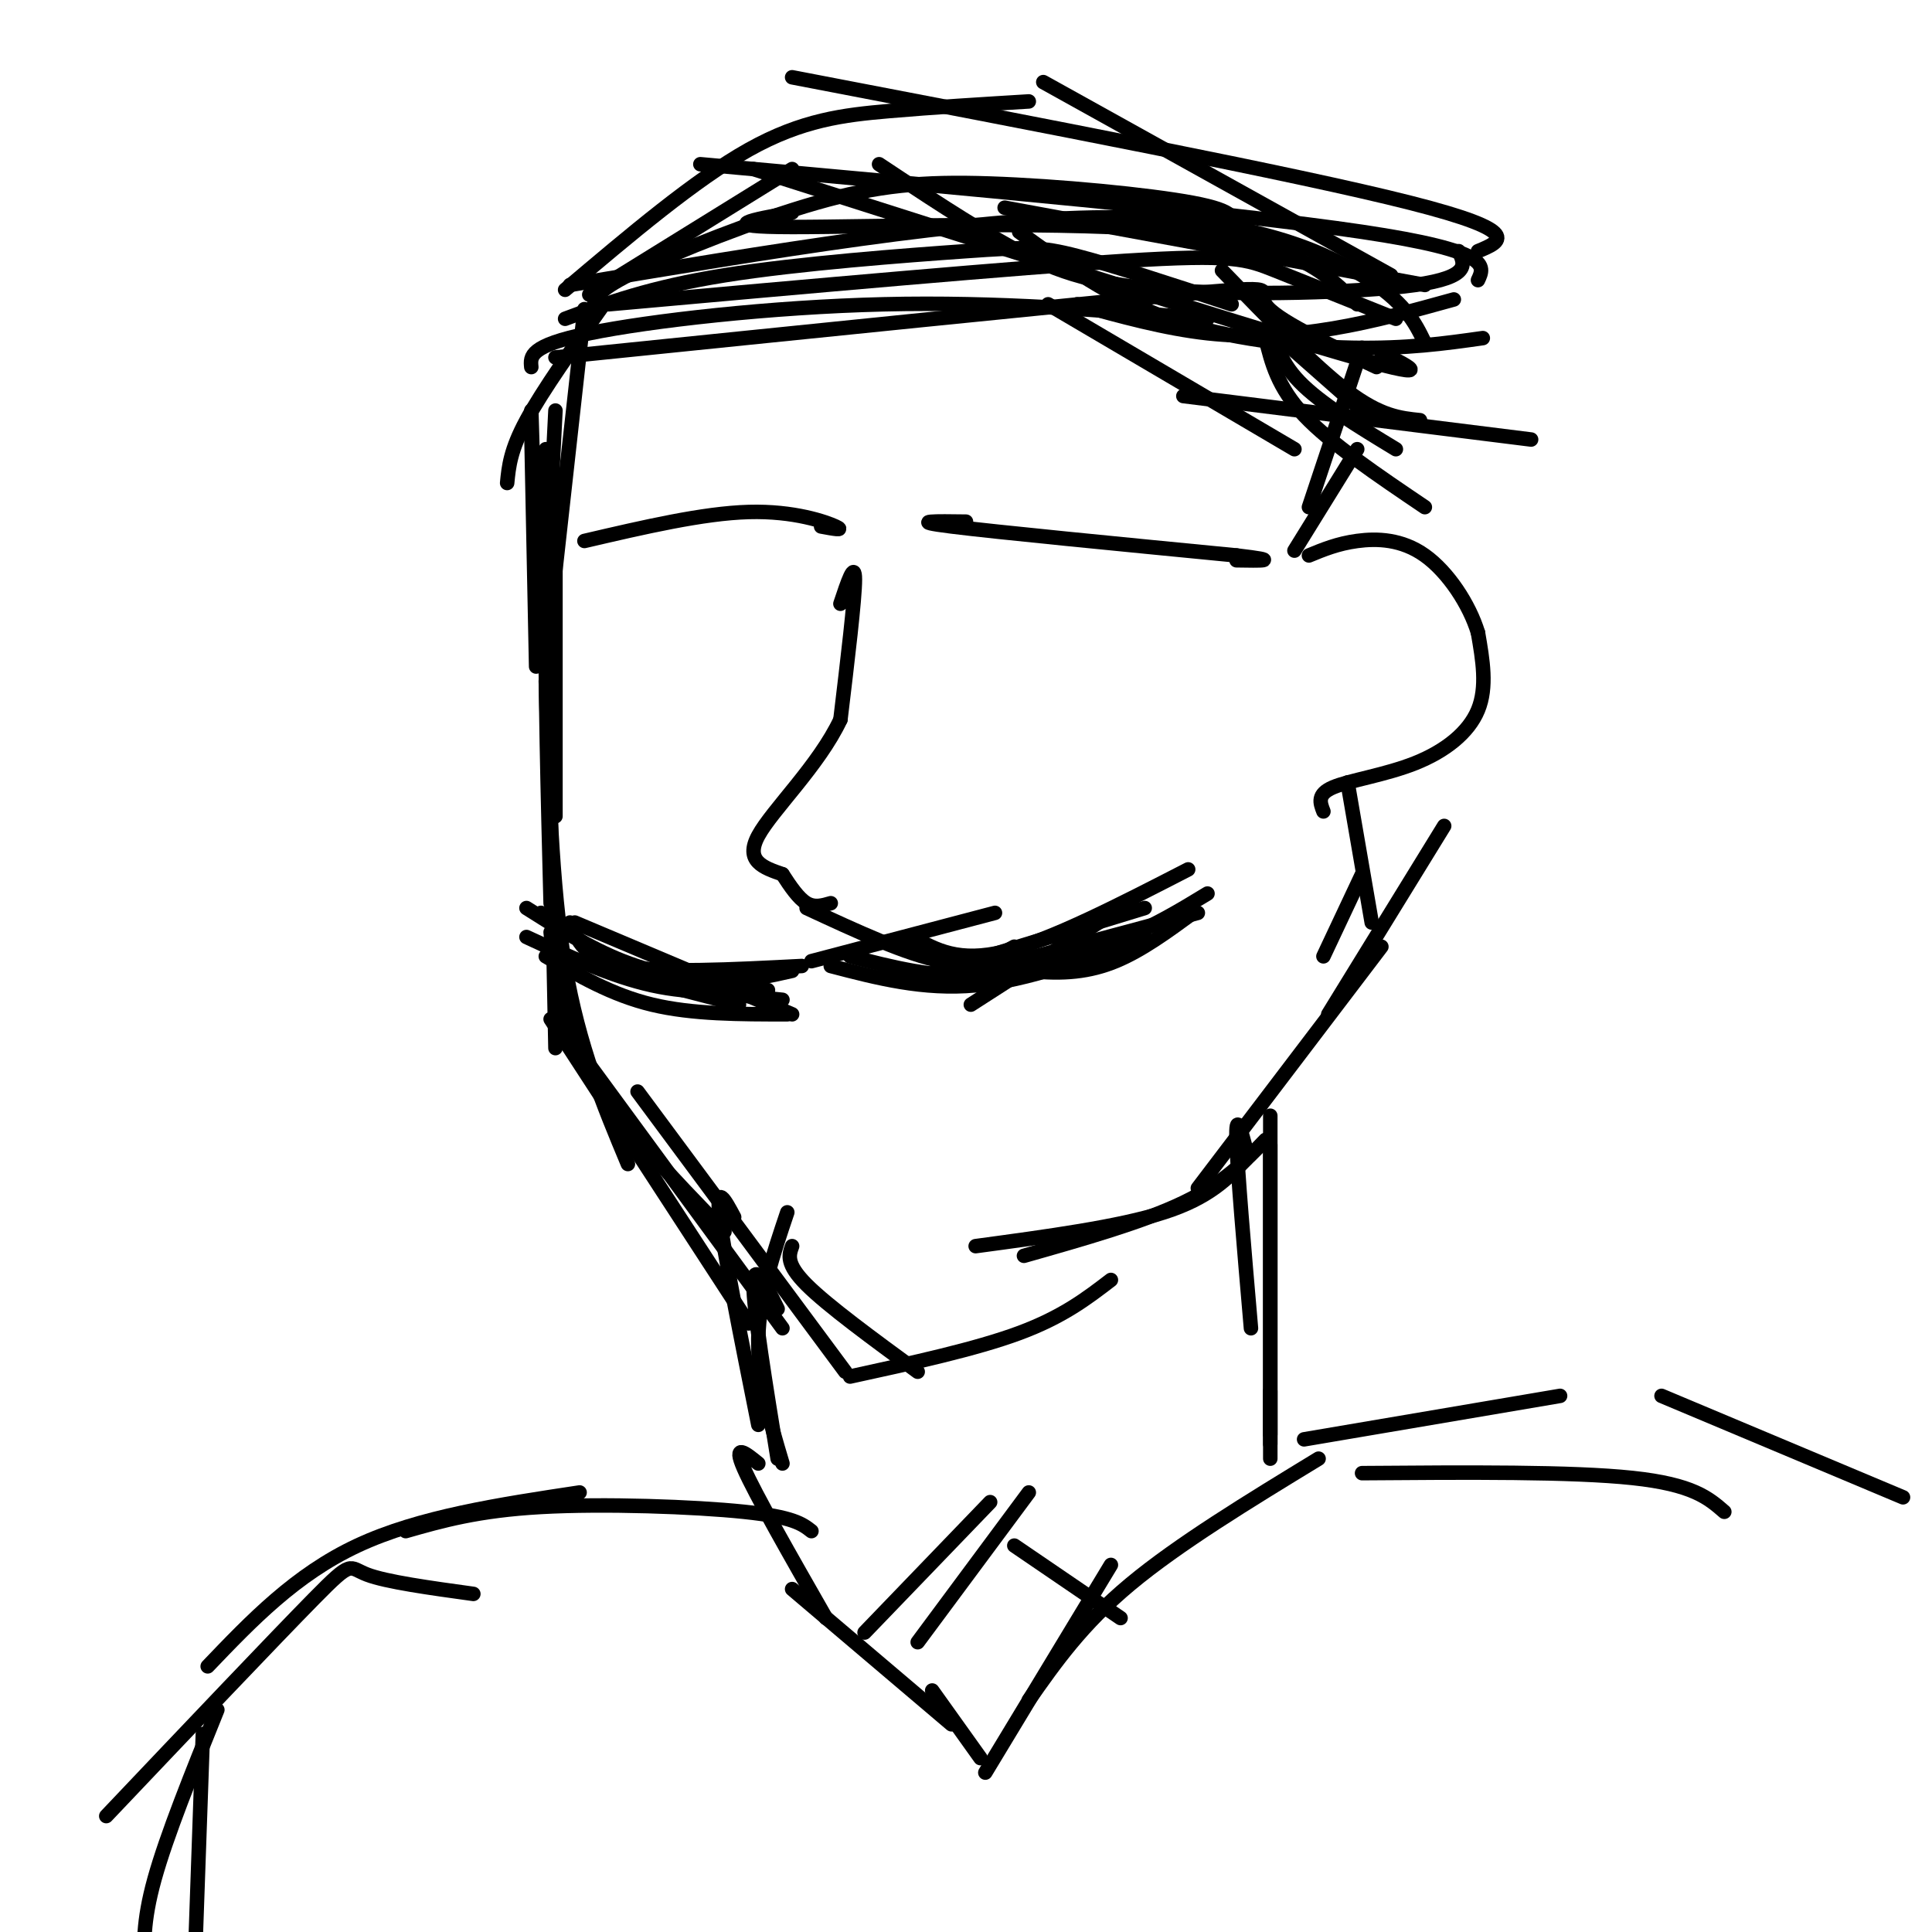 <svg viewBox='0 0 400 400' version='1.1' xmlns='http://www.w3.org/2000/svg' xmlns:xlink='http://www.w3.org/1999/xlink'><g fill='none' stroke='#000000' stroke-width='3' stroke-linecap='round' stroke-linejoin='round'><path d='M110,76c-0.222,-2.222 -0.444,-4.444 12,-7c12.444,-2.556 37.556,-5.444 61,-6c23.444,-0.556 45.222,1.222 67,3'/><path d='M115,74c52.978,-5.422 105.956,-10.844 129,-13c23.044,-2.156 16.156,-1.044 18,2c1.844,3.044 12.422,8.022 23,13'/><path d='M118,59c41.267,-6.933 82.533,-13.867 111,-14c28.467,-0.133 44.133,6.533 53,12c8.867,5.467 10.933,9.733 13,14'/><path d='M156,35c49.667,15.833 99.333,31.667 121,38c21.667,6.333 15.333,3.167 9,0'/><path d='M182,34c9.286,6.179 18.571,12.357 27,17c8.429,4.643 16.000,7.750 32,9c16.000,1.250 40.429,0.643 52,-1c11.571,-1.643 10.286,-4.321 9,-7'/><path d='M223,63c9.067,2.511 18.133,5.022 27,6c8.867,0.978 17.533,0.422 26,-1c8.467,-1.422 16.733,-3.711 25,-6'/><path d='M245,82c0.000,0.000 72.000,9.000 72,9'/><path d='M126,63c42.289,-3.800 84.578,-7.600 107,-9c22.422,-1.400 24.978,-0.400 31,2c6.022,2.400 15.511,6.200 25,10'/><path d='M211,48c9.467,6.889 18.933,13.778 31,18c12.067,4.222 26.733,5.778 38,6c11.267,0.222 19.133,-0.889 27,-2'/><path d='M117,66c8.786,-3.268 17.571,-6.536 33,-9c15.429,-2.464 37.500,-4.125 50,-5c12.500,-0.875 15.429,-0.964 23,1c7.571,1.964 19.786,5.982 32,10'/><path d='M145,34c55.083,5.000 110.167,10.000 137,14c26.833,4.000 25.417,7.000 24,10'/><path d='M164,16c52.167,10.000 104.333,20.000 128,26c23.667,6.000 18.833,8.000 14,10'/><path d='M216,17c0.000,0.000 72.000,40.000 72,40'/><path d='M213,21c-9.867,0.600 -19.733,1.200 -29,2c-9.267,0.800 -17.933,1.800 -29,8c-11.067,6.200 -24.533,17.600 -38,29'/><path d='M164,35c0.000,0.000 -42.000,26.000 -42,26'/><path d='M125,63c-6.333,8.917 -12.667,17.833 -16,24c-3.333,6.167 -3.667,9.583 -4,13'/><path d='M121,64c0.000,0.000 -7.000,63.000 -7,63'/><path d='M110,89c0.000,0.000 1.000,49.000 1,49'/><path d='M110,85c0.000,0.000 1.000,33.000 1,33'/><path d='M113,93c0.000,0.000 -1.000,33.000 -1,33'/><path d='M115,85c0.000,0.000 -2.000,40.000 -2,40'/><path d='M113,125c-0.167,17.000 0.417,39.500 1,62'/><path d='M115,101c0.000,0.000 0.000,68.000 0,68'/><path d='M113,118c0.000,0.000 2.000,99.000 2,99'/><path d='M113,141c0.583,21.167 1.167,42.333 4,59c2.833,16.667 7.917,28.833 13,41'/><path d='M114,193c1.000,9.333 2.000,18.667 8,29c6.000,10.333 17.000,21.667 28,33'/><path d='M114,211c0.000,0.000 41.000,63.000 41,63'/><path d='M118,215c0.000,0.000 44.000,60.000 44,60'/><path d='M132,226c0.000,0.000 43.000,58.000 43,58'/><path d='M164,258c-0.667,1.833 -1.333,3.667 3,8c4.333,4.333 13.667,11.167 23,18'/><path d='M176,285c13.000,-2.833 26.000,-5.667 35,-9c9.000,-3.333 14.000,-7.167 19,-11'/><path d='M202,258c14.833,-2.000 29.667,-4.000 39,-7c9.333,-3.000 13.167,-7.000 17,-11'/><path d='M212,260c12.333,-3.500 24.667,-7.000 33,-11c8.333,-4.000 12.667,-8.500 17,-13'/><path d='M248,246c0.000,0.000 38.000,-50.000 38,-50'/><path d='M275,210c0.000,0.000 24.000,-39.000 24,-39'/><path d='M274,198c0.000,0.000 8.000,-17.000 8,-17'/><path d='M284,191c0.000,0.000 -5.000,-29.000 -5,-29'/><path d='M274,168c-0.690,-1.780 -1.381,-3.560 2,-5c3.381,-1.440 10.833,-2.542 17,-5c6.167,-2.458 11.048,-6.274 13,-11c1.952,-4.726 0.976,-10.363 0,-16'/><path d='M306,131c-1.774,-5.881 -6.208,-12.583 -11,-16c-4.792,-3.417 -9.940,-3.548 -14,-3c-4.060,0.548 -7.030,1.774 -10,3'/><path d='M268,114c0.000,0.000 13.000,-21.000 13,-21'/><path d='M271,105c0.000,0.000 11.000,-33.000 11,-33'/><path d='M123,63c0.383,-1.518 0.766,-3.037 9,-7c8.234,-3.963 24.321,-10.372 37,-14c12.679,-3.628 21.952,-4.477 36,-4c14.048,0.477 32.871,2.279 42,4c9.129,1.721 8.565,3.360 8,5'/><path d='M164,44c-8.200,1.489 -16.400,2.978 0,3c16.400,0.022 57.400,-1.422 81,1c23.600,2.422 29.800,8.711 36,15'/><path d='M208,43c0.000,0.000 87.000,16.000 87,16'/><path d='M217,63c0.000,0.000 51.000,30.000 51,30'/><path d='M262,70c1.250,5.083 2.500,10.167 8,16c5.500,5.833 15.250,12.417 25,19'/><path d='M253,56c9.583,9.917 19.167,19.833 26,25c6.833,5.167 10.917,5.583 15,6'/><path d='M263,66c0.833,4.250 1.667,8.500 6,13c4.333,4.500 12.167,9.250 20,14'/><path d='M265,70c0.000,0.000 17.000,15.000 17,15'/><path d='M170,109c2.511,0.467 5.022,0.933 3,0c-2.022,-0.933 -8.578,-3.267 -18,-3c-9.422,0.267 -21.711,3.133 -34,6'/><path d='M200,108c-6.167,-0.083 -12.333,-0.167 -3,1c9.333,1.167 34.167,3.583 59,6'/><path d='M256,115c9.833,1.167 4.917,1.083 0,1'/><path d='M174,125c1.500,-4.500 3.000,-9.000 3,-5c0.000,4.000 -1.500,16.500 -3,29'/><path d='M174,149c-4.467,9.489 -14.133,18.711 -17,24c-2.867,5.289 1.067,6.644 5,8'/><path d='M162,181c1.667,2.578 3.333,5.022 5,6c1.667,0.978 3.333,0.489 5,0'/><path d='M168,199c0.000,0.000 38.000,-10.000 38,-10'/><path d='M167,188c10.417,4.833 20.833,9.667 28,11c7.167,1.333 11.083,-0.833 15,-3'/><path d='M172,200c9.583,2.500 19.167,5.000 30,4c10.833,-1.000 22.917,-5.500 35,-10'/><path d='M188,196c8.911,2.111 17.822,4.222 25,5c7.178,0.778 12.622,0.222 18,-2c5.378,-2.222 10.689,-6.111 16,-10'/><path d='M188,203c0.000,0.000 49.000,-15.000 49,-15'/><path d='M201,208c0.000,0.000 28.000,-18.000 28,-18'/><path d='M189,194c4.750,2.667 9.500,5.333 19,3c9.500,-2.333 23.750,-9.667 38,-17'/><path d='M176,198c8.711,2.244 17.422,4.489 27,4c9.578,-0.489 20.022,-3.711 28,-7c7.978,-3.289 13.489,-6.644 19,-10'/><path d='M207,200c0.000,0.000 41.000,-11.000 41,-11'/><path d='M166,200c-14.500,0.750 -29.000,1.500 -37,0c-8.000,-1.500 -9.500,-5.250 -11,-9'/><path d='M159,205c-7.833,0.417 -15.667,0.833 -24,-1c-8.333,-1.833 -17.167,-5.917 -26,-10'/><path d='M164,201c-4.556,1.044 -9.111,2.089 -15,2c-5.889,-0.089 -13.111,-1.311 -20,-4c-6.889,-2.689 -13.444,-6.844 -20,-11'/><path d='M163,210c-9.833,0.000 -19.667,0.000 -28,-2c-8.333,-2.000 -15.167,-6.000 -22,-10'/><path d='M164,210c0.000,0.000 -45.000,-19.000 -45,-19'/><path d='M162,207c-9.833,-1.000 -19.667,-2.000 -28,-5c-8.333,-3.000 -15.167,-8.000 -22,-13'/><path d='M153,208c0.000,0.000 -27.000,-7.000 -27,-7'/><path d='M258,238c-1.083,-4.083 -2.167,-8.167 -2,-2c0.167,6.167 1.583,22.583 3,39'/><path d='M263,231c0.000,0.000 0.000,68.000 0,68'/><path d='M263,237c0.000,0.000 0.000,60.000 0,60'/><path d='M161,271c-2.500,-5.083 -5.000,-10.167 -5,-5c0.000,5.167 2.500,20.583 5,36'/><path d='M152,252c-1.917,-3.583 -3.833,-7.167 -3,0c0.833,7.167 4.417,25.083 8,43'/><path d='M163,251c-2.917,8.667 -5.833,17.333 -6,26c-0.167,8.667 2.417,17.333 5,26'/><path d='M157,303c-2.667,-2.167 -5.333,-4.333 -3,1c2.333,5.333 9.667,18.167 17,31'/><path d='M164,329c0.000,0.000 33.000,28.000 33,28'/><path d='M193,350c0.000,0.000 10.000,14.000 10,14'/><path d='M204,367c0.000,0.000 26.000,-43.000 26,-43'/><path d='M213,352c5.500,-7.833 11.000,-15.667 21,-24c10.000,-8.333 24.500,-17.167 39,-26'/><path d='M263,302c0.000,0.000 0.000,-14.000 0,-14'/><path d='M179,338c0.000,0.000 26.000,-27.000 26,-27'/><path d='M210,320c0.000,0.000 22.000,15.000 22,15'/><path d='M213,309c0.000,0.000 -23.000,31.000 -23,31'/><path d='M270,298c0.000,0.000 53.000,-9.000 53,-9'/><path d='M282,305c21.750,-0.167 43.500,-0.333 56,1c12.500,1.333 15.750,4.167 19,7'/><path d='M344,289c0.000,0.000 50.000,21.000 50,21'/><path d='M168,317c-1.867,-1.467 -3.733,-2.933 -14,-4c-10.267,-1.067 -28.933,-1.733 -42,-1c-13.067,0.733 -20.533,2.867 -28,5'/><path d='M120,309c-16.583,2.500 -33.167,5.000 -46,11c-12.833,6.000 -21.917,15.500 -31,25'/><path d='M98,330c-9.022,-1.244 -18.044,-2.489 -22,-4c-3.956,-1.511 -2.844,-3.289 -11,5c-8.156,8.289 -25.578,26.644 -43,45'/><path d='M45,354c-5.250,13.000 -10.500,26.000 -13,35c-2.500,9.000 -2.250,14.000 -2,19'/><path d='M42,359c0.000,0.000 -2.000,57.000 -2,57'/></g>
</svg>